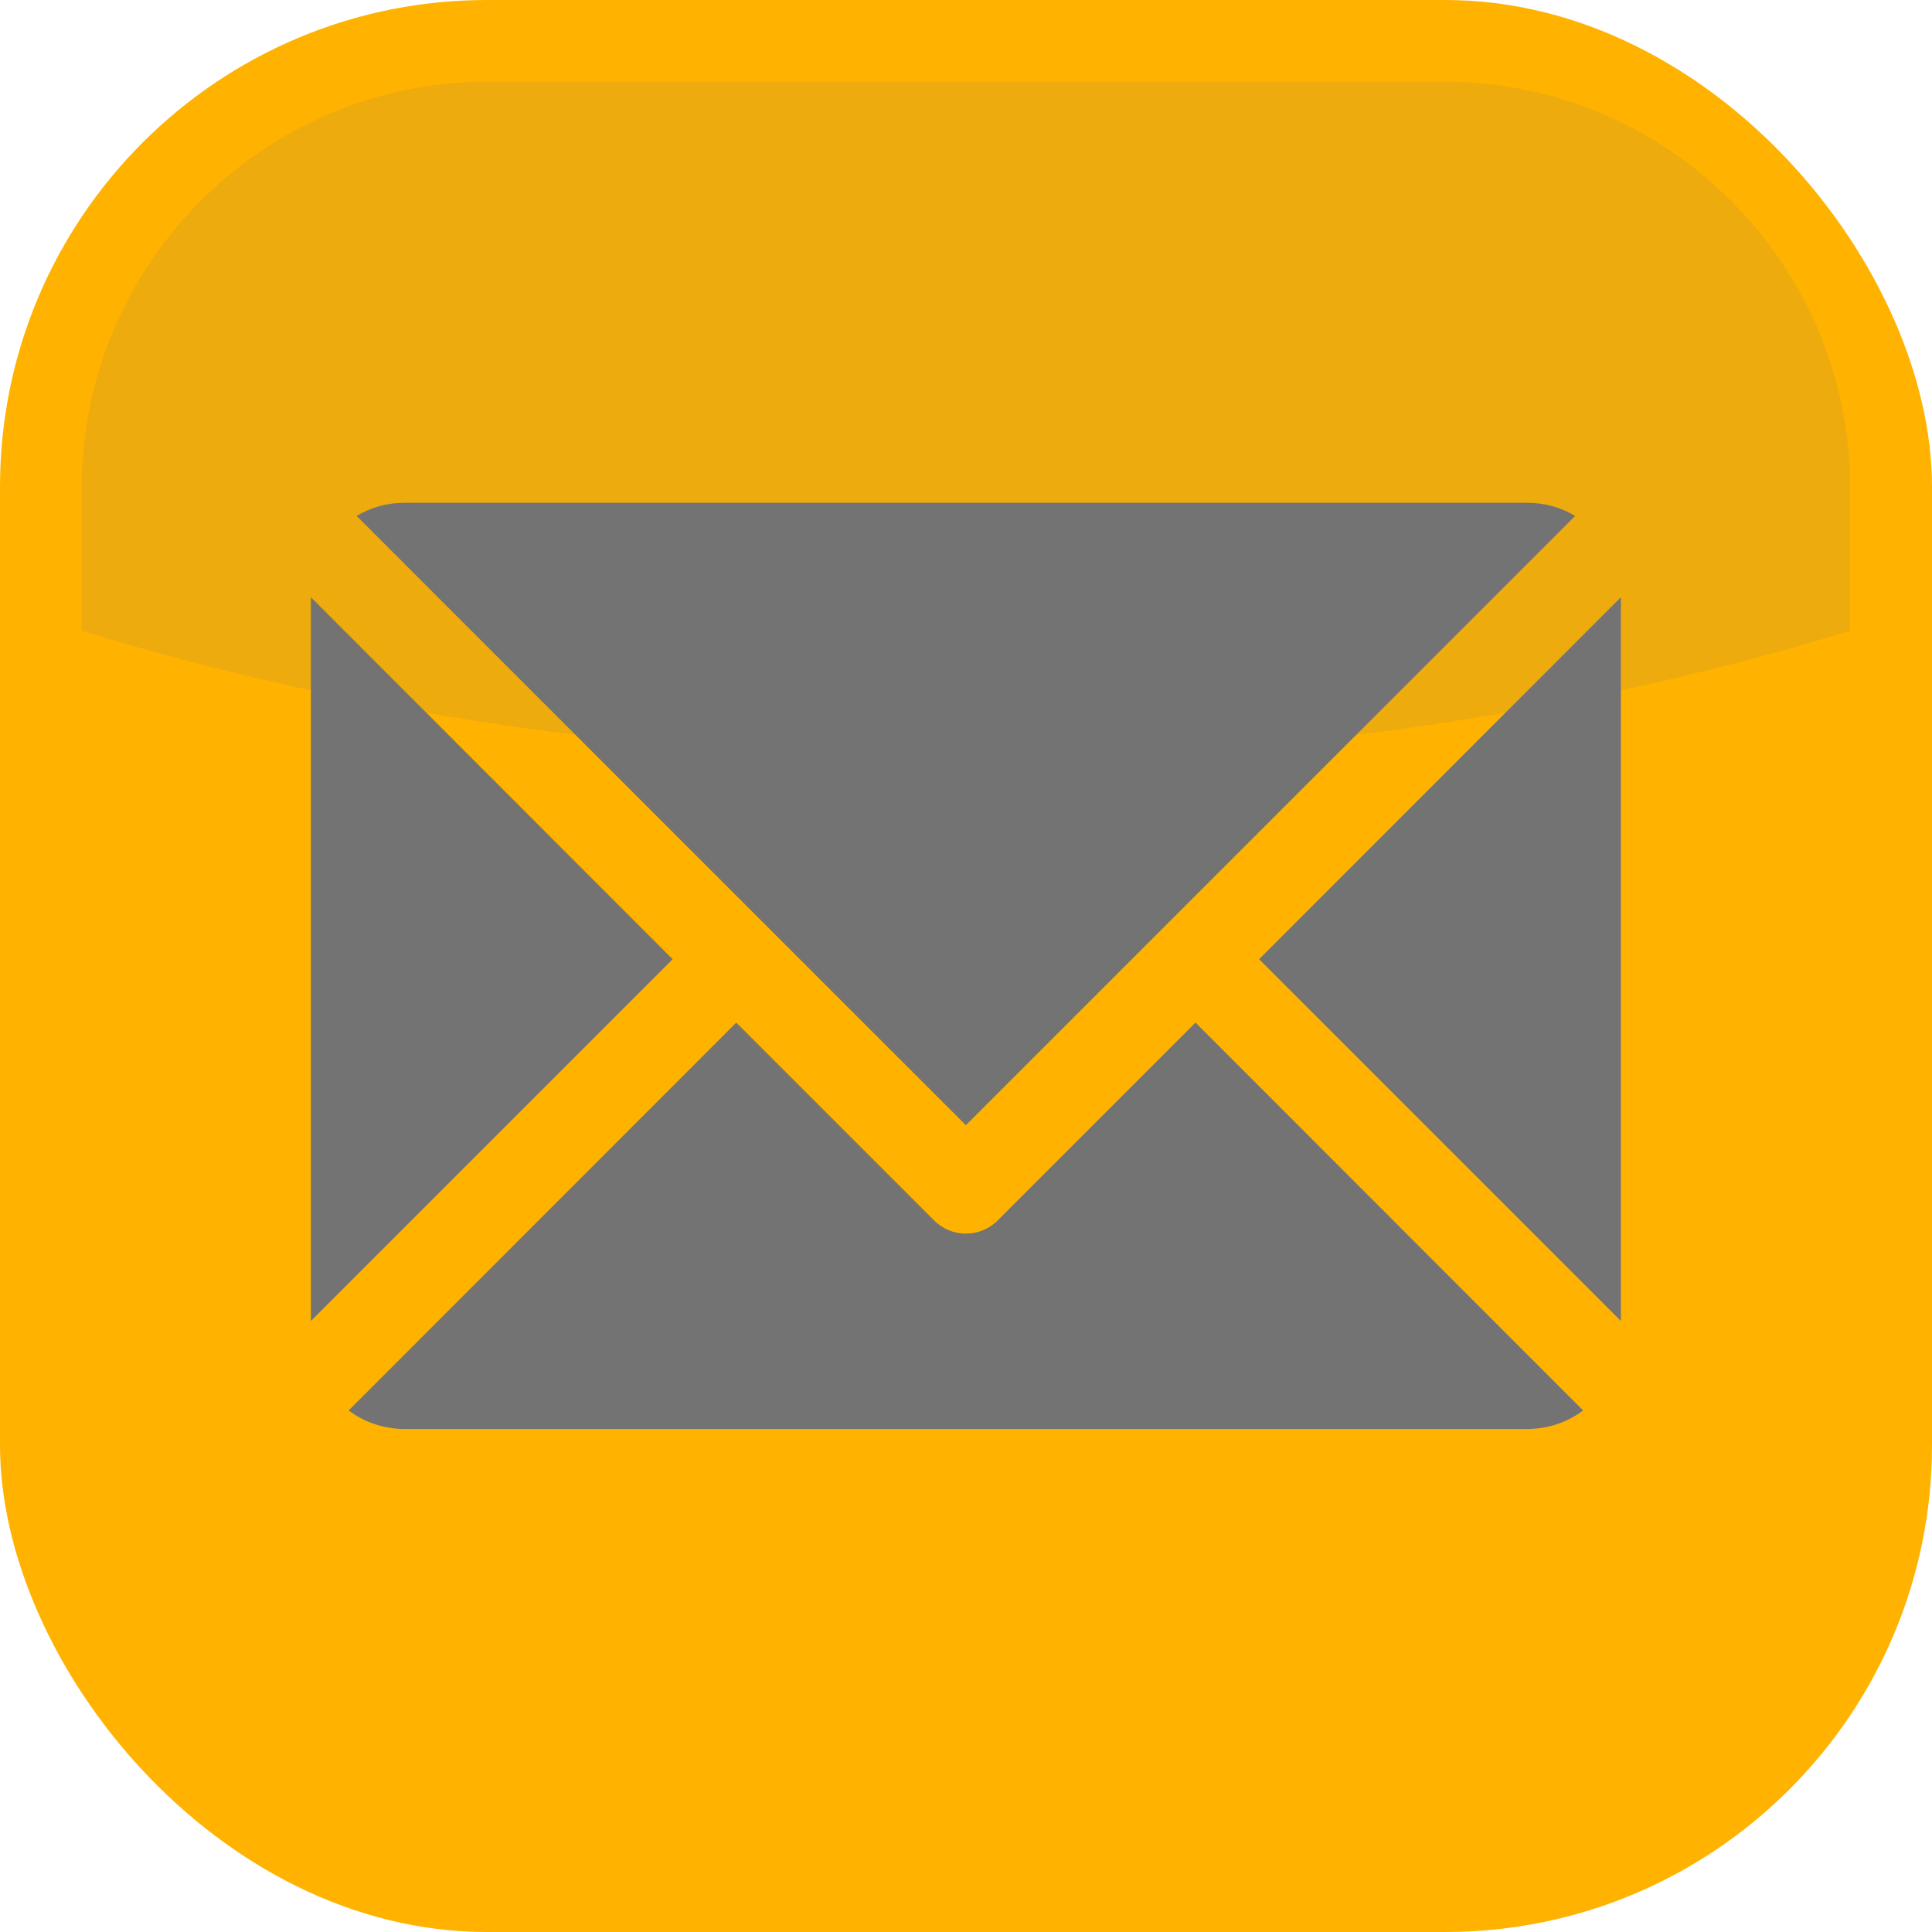 <?xml version="1.0" encoding="UTF-8" standalone="no"?><svg xmlns="http://www.w3.org/2000/svg" xmlns:xlink="http://www.w3.org/1999/xlink" clip-rule="evenodd" fill="#000000" fill-rule="evenodd" height="8961" image-rendering="optimizeQuality" preserveAspectRatio="xMidYMid meet" shape-rendering="geometricPrecision" text-rendering="geometricPrecision" version="1" viewBox="3020.0 3020.0 8961.0 8961.0" width="8961" zoomAndPan="magnify"><g><g><g id="change1_1"><rect fill="#ffb300" height="8961" rx="2258" ry="2258" width="8961" x="3020" y="3020"/></g><g id="change2_1"><path d="M5278 3399c-1033,0 -1879,846 -1879,1879l0 668c1240,380 2631,592 4101,592 1470,0 2861,-212 4101,-592l0 -668c0,-1033 -846,-1879 -1878,-1879l-4445 0z" fill="#737373" fill-opacity="0.122"/></g><g id="change2_2"><path d="M4897 5352l5206 0c82,0 158,22 223,61l-2826 2826c-943,-942 -1881,-1881 -2826,-2826 65,-39 141,-61 223,-61zm5641 438l0 3357 -1678 -1678 1678 -1679zm-175 3772c-72,54 -162,86 -260,86l-5206 0c-98,0 -188,-32 -260,-86l1798 -1799 918 918c81,81 213,81 294,0l918 -918 1798 1799zm-5901 -415l0 -3357 1678 1679 -1678 1678z" fill="#737373"/></g></g></g></svg>